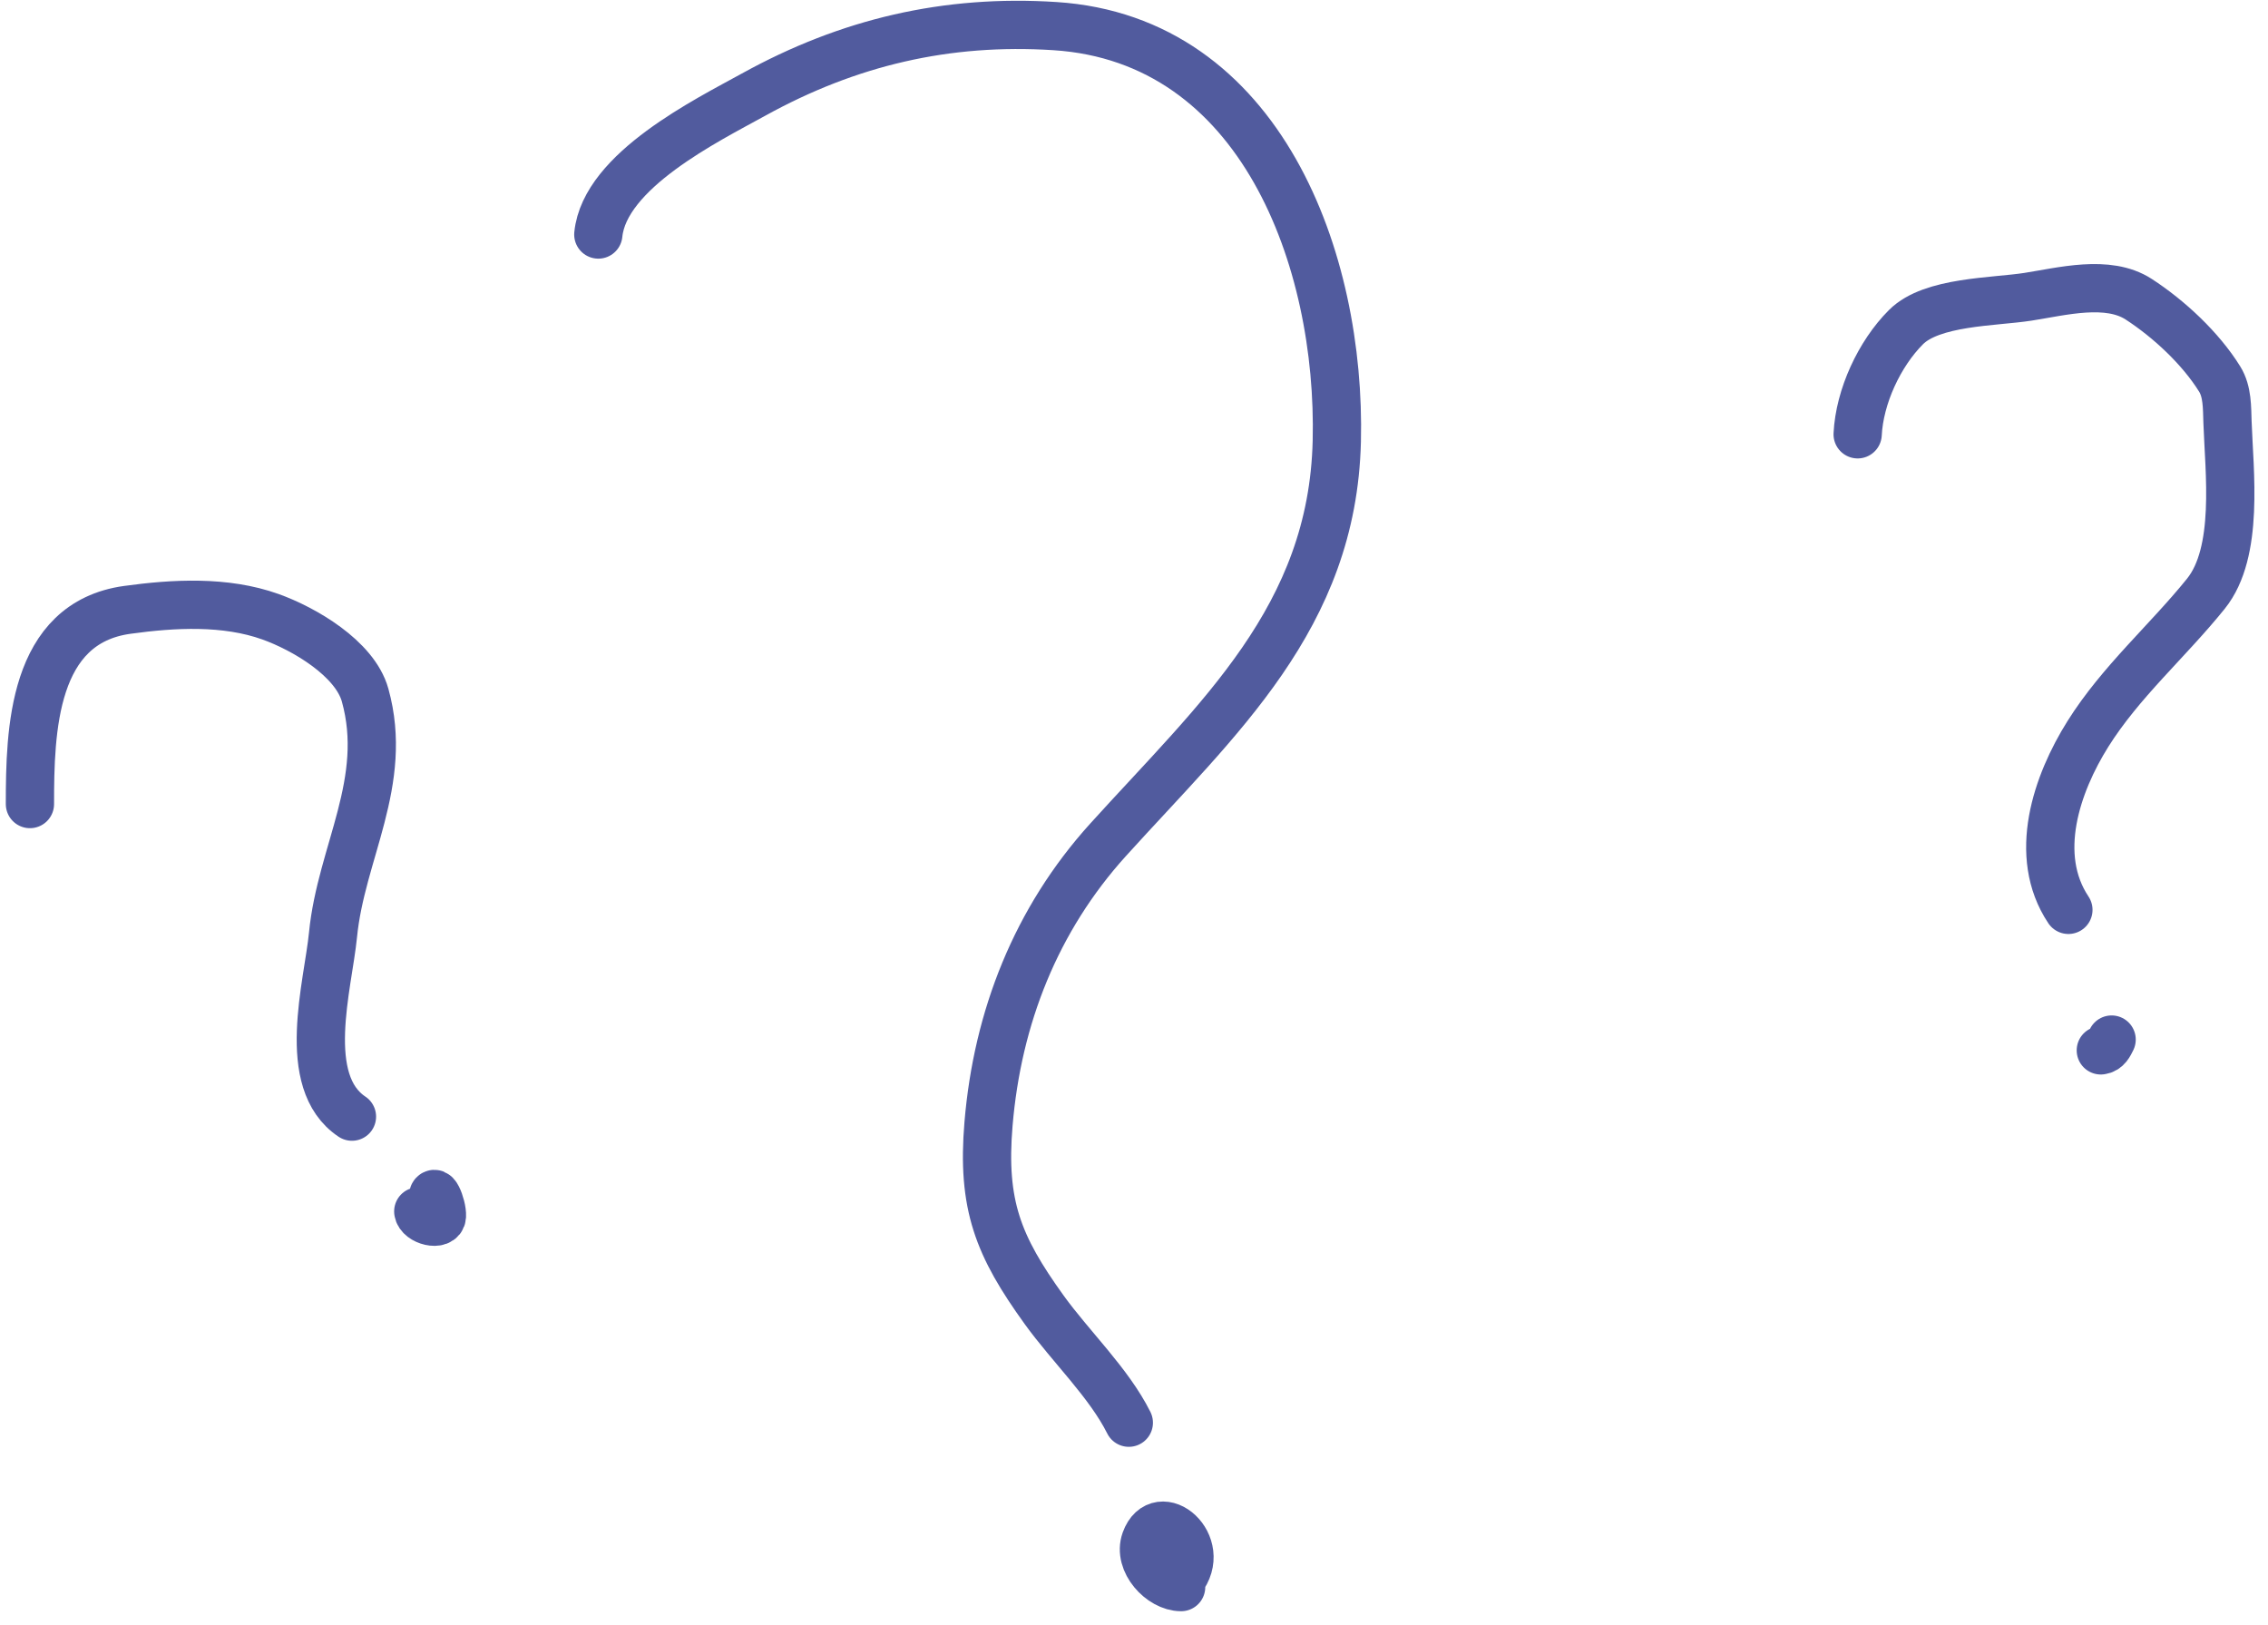 <?xml version="1.0" encoding="UTF-8"?> <svg xmlns="http://www.w3.org/2000/svg" width="141" height="101" viewBox="0 0 141 101" fill="none"> <path d="M37.197 14.578C37.595 10.597 43.987 7.462 46.849 5.881C52.755 2.617 58.865 1.189 65.585 1.623C78.415 2.45 83.379 16.179 83.108 27.43C82.843 38.4 75.737 44.637 68.888 52.204C64.408 57.154 62.012 63.244 61.456 69.856C61.03 74.914 62.065 77.466 64.914 81.417C66.561 83.702 68.938 85.957 70.178 88.437" stroke="#515B9E" stroke-width="3" stroke-linecap="round"></path> <path d="M73.43 98.192C75.17 96.016 72.059 93.411 71.211 95.766C70.733 97.095 72.18 98.656 73.43 98.656" stroke="#515B9E" stroke-width="3" stroke-linecap="round"></path> <path d="M1.861 49.981C1.861 45.419 2.016 38.724 7.913 37.91C10.807 37.511 14.008 37.335 16.811 38.336C18.883 39.076 22.061 40.914 22.699 43.21C24.198 48.606 21.202 53 20.703 58.11C20.399 61.23 18.619 67.237 21.881 69.412" stroke="#515B9E" stroke-width="3" stroke-linecap="round"></path> <path d="M26.003 75.302C26.078 75.901 27.439 76.242 27.475 75.596C27.511 74.947 26.886 73.442 26.886 74.713" stroke="#515B9E" stroke-width="3" stroke-linecap="round"></path> <path d="M115.489 26.997C115.606 24.652 116.837 21.991 118.494 20.334C120.104 18.724 123.954 18.778 126.071 18.449C128.181 18.121 131.041 17.356 132.958 18.598C134.844 19.821 136.813 21.655 137.997 23.563C138.482 24.345 138.451 25.34 138.482 26.231C138.588 29.32 139.226 34.317 137.138 36.907C134.747 39.871 131.844 42.373 129.804 45.622C127.86 48.717 126.327 53.164 128.591 56.558" stroke="#515B9E" stroke-width="3" stroke-linecap="round"></path> <path d="M130.606 65.293C130.988 65.245 131.134 64.91 131.278 64.621" stroke="#515B9E" stroke-width="3" stroke-linecap="round"></path> </svg> 